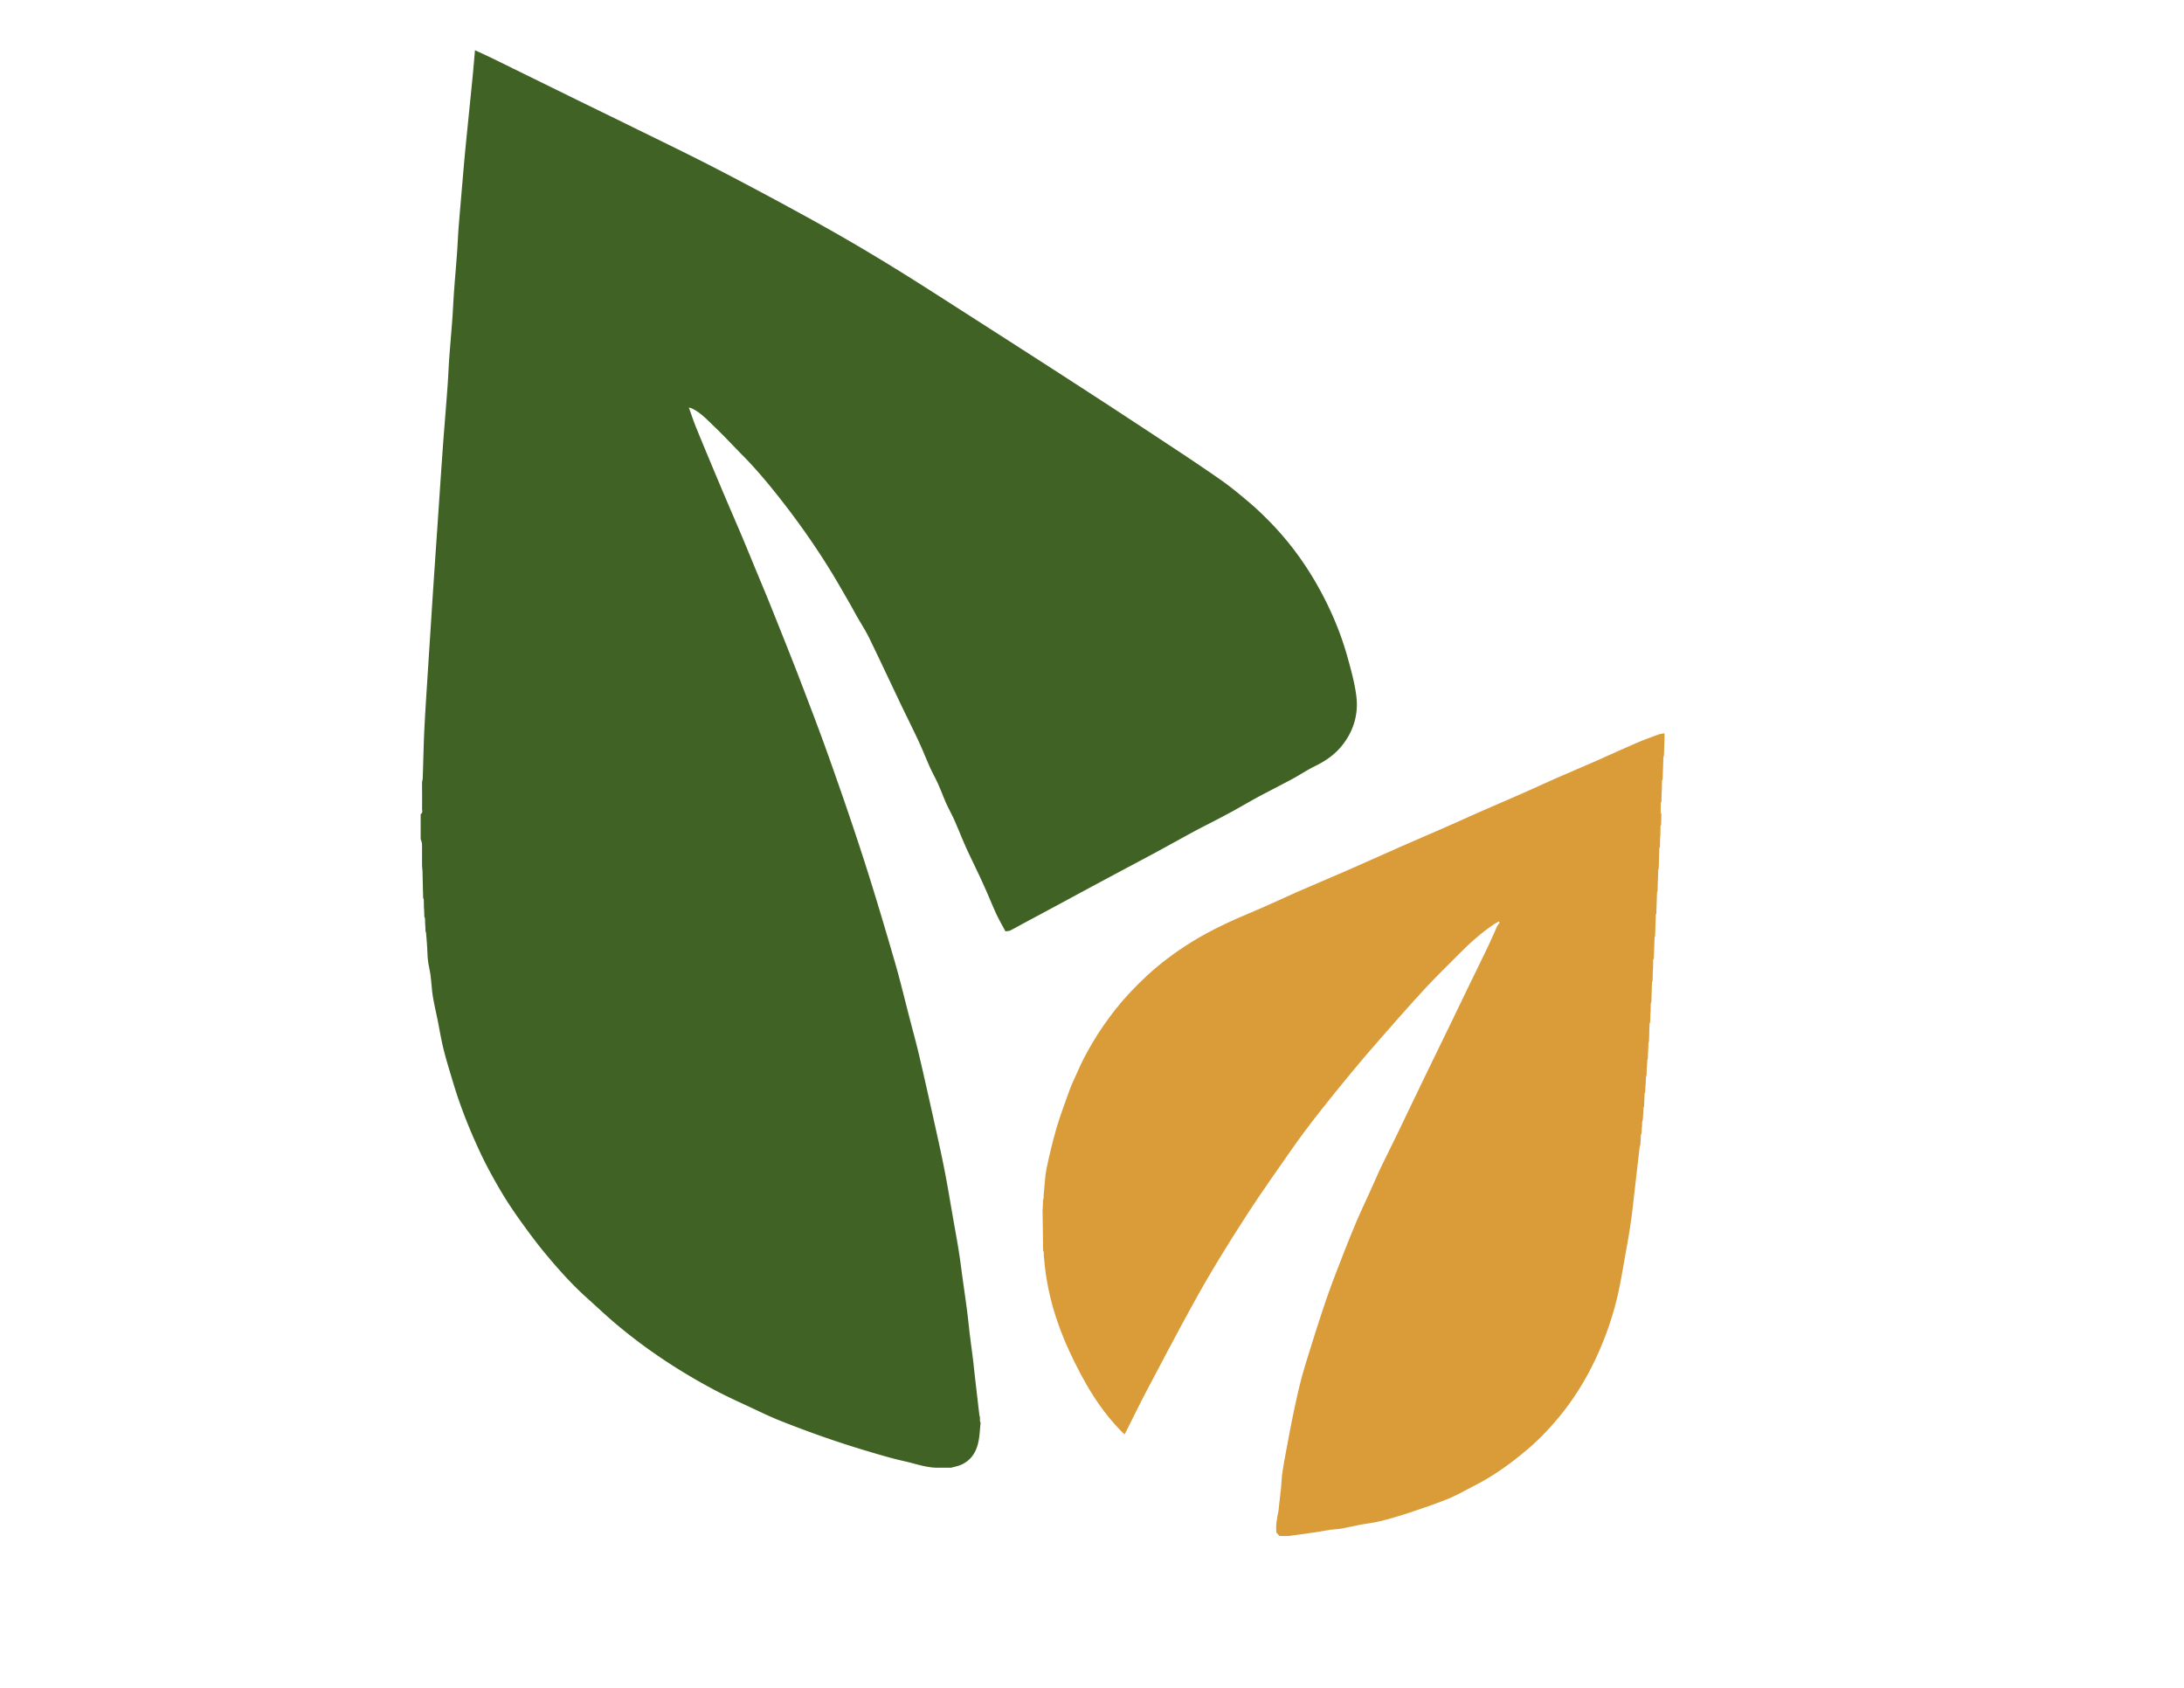 <?xml version="1.0" encoding="UTF-8"?>
<svg data-bbox="152.55 18.2 451.11 538.76" viewBox="0 0 792 612" xmlns="http://www.w3.org/2000/svg" data-type="color">
    <g>
        <path d="m330.5 253.71.06-.14-.06.14z" fill="#d99c38" data-color="1"/>
        <path d="M355.34 513.73c.02.56.02 1.11.05 1.67l.21.53c-.28 2.46-.32 4.96-.9 7.35-.86 3.66-2.9 6.56-6.56 8-1.02.39-2.13.6-3.2.9h-5.61c-3.87-.16-7.49-1.48-11.22-2.32-4.82-1.07-9.57-2.5-14.32-3.92a360.6 360.6 0 0 1-14.72-4.77c-5.22-1.81-10.38-3.75-15.53-5.77-3.22-1.27-6.37-2.73-9.5-4.22-5.19-2.43-10.45-4.77-15.51-7.49-12.01-6.42-23.36-13.86-33.86-22.55-4.17-3.43-8.11-7.16-12.12-10.78-5.28-4.77-10.01-10.06-14.56-15.53-3.48-4.17-6.7-8.55-9.85-12.98-2.48-3.48-4.84-7.07-6.98-10.75-2.5-4.29-4.89-8.67-7-13.17-3.75-8.04-7.07-16.25-9.64-24.75-1.23-4.1-2.53-8.21-3.57-12.35-.93-3.64-1.53-7.37-2.27-11.06-.58-2.83-1.25-5.66-1.72-8.51-.39-2.46-.49-4.96-.81-7.44-.23-1.85-.72-3.69-.95-5.54-.21-1.88-.21-3.75-.35-5.66-.09-1.48-.23-2.99-.35-4.47l-.19-.51c-.02-.7-.05-1.39-.07-2.09l-.07-.46c0-.7-.02-1.41-.05-2.11l-.23-.56c-.02-.97-.07-1.92-.09-2.9l-.07-.44c0-1-.02-1.97-.05-2.97l-.23-.56c-.07-3.24-.16-6.47-.23-9.71-.07-.83-.16-1.69-.16-2.53-.02-2.41.02-4.82-.02-7.23-.02-.65-.32-1.27-.49-1.9v-9.02c.88-.42.51-1.25.51-1.88.05-3.2 0-6.42 0-9.62.09-.56.25-1.09.25-1.65.21-5.98.3-11.98.6-17.96.35-6.98.83-13.93 1.27-20.91.42-6.61.86-13.21 1.27-19.82.42-6.54.86-13.07 1.3-19.61.28-4.2.58-8.39.86-12.56.44-6.4.86-12.79 1.3-19.19.28-4.06.56-8.09.86-12.15.51-6.68 1.07-13.33 1.55-20 .25-3.34.35-6.68.6-10.04.35-4.68.76-9.34 1.11-14.02.23-3.27.37-6.54.6-9.8.35-4.75.76-9.5 1.11-14.25.23-3.2.35-6.4.6-9.6.49-6.03 1.02-12.05 1.53-18.08.32-3.75.65-7.51 1.02-11.26.79-8 1.62-15.99 2.41-23.99.35-3.45.63-6.91.95-10.57 2.27 1.07 4.33 1.99 6.35 2.97 10.24 5.03 20.49 10.06 30.73 15.09 6.12 2.99 12.24 5.96 18.36 8.97 10.48 5.17 21.02 10.22 31.41 15.58 11.89 6.14 23.71 12.47 35.44 18.94 8.99 4.96 17.87 10.13 26.63 15.46 9.73 5.93 19.31 12.12 28.9 18.26 14.07 9.02 28.14 18.03 42.16 27.12 10.34 6.7 20.63 13.44 30.9 20.23 6.61 4.36 13.23 8.74 19.7 13.28 3.66 2.57 7.09 5.45 10.5 8.34 2.6 2.23 5.08 4.61 7.46 7.07 6.23 6.42 11.59 13.54 16.11 21.28 5.1 8.74 9.11 17.94 11.82 27.7 1.27 4.61 2.57 9.27 3.15 14 .76 6.26-.86 12.12-4.73 17.24-2.67 3.55-6.12 6.03-10.08 7.97-2.76 1.34-5.33 3.04-8.02 4.54-1.9 1.04-3.85 2.02-5.75 3.04-2.53 1.32-5.1 2.62-7.6 3.99-2.71 1.48-5.38 3.04-8.07 4.54-1.9 1.04-3.8 2.06-5.73 3.06-3.04 1.6-6.1 3.11-9.11 4.73-4.54 2.46-9.04 4.98-13.58 7.44-4.68 2.53-9.36 4.98-14.05 7.49-3.69 1.97-7.37 3.96-11.06 5.93-3.75 2.02-7.49 4.06-11.24 6.07-3.69 1.99-7.37 3.96-11.06 5.93-1.83.97-3.62 2.02-5.47 2.94-.53.25-1.21.21-1.72.28-1.14-2.13-2.25-4.06-3.2-6.07-1.16-2.46-2.16-4.96-3.24-7.44-.83-1.92-1.69-3.82-2.57-5.73-1.67-3.59-3.43-7.14-5.08-10.73-1.53-3.41-2.9-6.88-4.4-10.31-.9-2.04-2.02-3.96-2.92-5.98-1.04-2.34-1.92-4.75-2.97-7.09-.9-2.02-2.02-3.96-2.92-5.98-1.23-2.71-2.32-5.49-3.55-8.23-.9-2.04-1.9-4.06-2.87-6.07-1.32-2.76-2.69-5.49-4.01-8.25-3.85-8.09-7.65-16.22-11.57-24.29-1.37-2.83-3.11-5.47-4.66-8.21-.72-1.27-1.41-2.57-2.13-3.85-2.39-4.13-4.71-8.27-7.21-12.33-5.33-8.67-11.15-16.99-17.38-25.01-4.61-5.93-9.41-11.73-14.69-17.08-3.41-3.45-6.7-7.02-10.22-10.38-2.55-2.43-4.94-5.12-8.25-6.61-.16-.07-.37-.12-.97-.28 1 2.71 1.78 5.15 2.76 7.51 2.83 6.91 5.7 13.79 8.6 20.67 2.5 5.98 5.1 11.91 7.63 17.87 1.81 4.29 3.57 8.58 5.33 12.86 2.02 4.87 4.08 9.73 6.03 14.65 3.29 8.23 6.61 16.46 9.78 24.71 3.71 9.67 7.42 19.31 10.87 29.07 4.36 12.26 8.6 24.55 12.59 36.95 3.92 12.19 7.56 24.48 11.13 36.76 1.95 6.7 3.55 13.49 5.31 20.23 1.16 4.5 2.41 8.99 3.48 13.54 1.76 7.49 3.43 14.97 5.1 22.48 1.41 6.4 2.87 12.79 4.13 19.24 1.16 5.89 2.11 11.82 3.15 17.73.67 3.82 1.39 7.63 1.99 11.45.53 3.34.95 6.72 1.41 10.08.56 3.99 1.14 7.97 1.65 11.96.37 2.8.63 5.63.97 8.44.37 3.01.79 6.03 1.16 9.04.19 1.48.32 2.97.49 4.43.6 5.26 1.21 10.52 1.83 15.81l.16.49z" fill="#406325" data-color="2"/>
        <path d="M602.48 295.25c-.02 1.25-.07 2.5-.09 3.75l-.23.53c0 1.14-.02 2.27-.05 3.41l-.07.44c-.02 1.25-.07 2.5-.09 3.75l-.23.53c-.07 2.41-.12 4.82-.19 7.21l-.19.51c-.09 2.55-.16 5.1-.25 7.65l-.19.51c-.09 2.55-.16 5.1-.25 7.65l-.19.51c-.09 2.55-.16 5.1-.25 7.65l-.19.51c-.09 2.55-.19 5.08-.28 7.63l-.23.53c0 1.14-.02 2.27-.05 3.41l-.07.44c-.02 1.25-.05 2.5-.09 3.75l-.23.53-.21 7.19-.23.53c0 1-.02 1.97-.05 2.97l-.07.44c-.02 1.11-.07 2.23-.09 3.34l-.23.53c-.07 2.13-.12 4.24-.19 6.37l-.19.49c-.09 1.97-.16 3.96-.25 5.93l-.19.51c-.02.86-.07 1.69-.12 2.55l-.07.44c-.02.83-.05 1.67-.07 2.5l-.19.51c-.05.86-.07 1.69-.12 2.55l-.07.44c-.02.83-.05 1.65-.09 2.48l-.23.53c-.07 1.55-.12 3.11-.19 4.64l-.19.49c-.09 1.55-.19 3.08-.28 4.61l-.23.53c-.02.56-.02 1.14-.05 1.69l-.07.44c-.02.67-.05 1.37-.09 2.04l-.23.53-.21 3.75-.23.53c-.6 5.26-1.23 10.55-1.83 15.81-.46 3.87-.83 7.74-1.39 11.61-.58 4.06-1.32 8.09-2.04 12.12-.83 4.66-1.6 9.34-2.62 13.95-1.58 7.05-3.87 13.86-6.74 20.49-3.45 7.93-7.72 15.34-13.05 22.14-3.87 4.91-8.11 9.5-12.89 13.58-6.12 5.22-12.61 9.9-19.82 13.51-2.99 1.51-5.89 3.24-8.97 4.5-4.71 1.9-9.5 3.52-14.3 5.12-3.52 1.16-7.07 2.2-10.66 3.08-2.46.6-5.03.86-7.53 1.34-2.09.39-4.17.93-6.26 1.3-1.34.23-2.76.25-4.13.44-1.44.21-2.83.49-4.26.72-.42.07-.83.12-1.25.19-1.78.25-3.55.51-5.33.76-1.37.19-2.73.37-4.1.56-.42 0-.83.02-1.25.02h-.02c-.72 0-1.44.02-2.18.02-.37-.42-.76-.83-1.14-1.25-.3-2.64.19-5.19.72-7.72.05-.21.02-.42.07-.63.28-2.5.6-4.98.86-7.49.16-1.67.19-3.36.39-5.01.25-2.06.63-4.1 1-6.17.37-2.11.79-4.2 1.18-6.3.49-2.5.93-5.03 1.44-7.51.76-3.71 1.53-7.42 2.41-11.08.76-3.22 1.62-6.42 2.6-9.57 2.36-7.63 4.73-15.25 7.32-22.81 1.99-5.82 4.24-11.52 6.47-17.24 1.53-3.94 3.13-7.86 4.77-11.75 1.34-3.13 2.83-6.21 4.22-9.29 1.32-2.92 2.62-5.84 3.94-8.78.12-.25.23-.51.35-.76 2.06-4.22 4.13-8.41 6.19-12.63 1.81-3.71 3.57-7.44 5.35-11.15 1.85-3.85 3.71-7.67 5.56-11.52 2.69-5.54 5.4-11.08 8.09-16.62 2.48-5.1 4.91-10.2 7.39-15.3 2.23-4.61 4.5-9.18 6.7-13.79 1.07-2.25 2.02-4.54 3.04-6.81.3-.44.63-.88.93-1.3l-.35-.37c-.49.28-.97.56-1.46.83-4.96 3.29-9.34 7.25-13.49 11.5-3.96 4.01-8.04 7.93-11.87 12.08-5.45 5.91-10.75 11.96-16.04 17.99-3.62 4.13-7.19 8.27-10.66 12.49-7.58 9.22-15.11 18.47-21.95 28.28-5.22 7.44-10.45 14.88-15.41 22.48-7.19 11.06-14.12 22.27-20.44 33.86-5.68 10.38-11.22 20.86-16.73 31.34-2.34 4.45-4.52 8.99-6.79 13.49-.25.49-.53.95-.9 1.65-8.92-8.65-14.83-19.1-19.91-29.99-5.01-10.75-8.34-22.09-9.25-34.05l-.07-.44c-.02-.56-.02-1.11-.05-1.69l-.23-.53c-.07-4.96-.12-9.94-.19-14.9l.07-.46c.02-.97.07-1.95.09-2.92l.21-.53c.02-.56.02-1.11.05-1.67l.07-.46c.3-2.92.37-5.89.95-8.74 1.04-4.98 2.23-9.97 3.66-14.86 1.44-4.82 3.22-9.55 4.94-14.28.72-1.95 1.72-3.8 2.53-5.73 1.55-3.75 3.52-7.3 5.56-10.8 2.48-4.24 5.33-8.25 8.37-12.15 3.41-4.31 7.21-8.27 11.22-12.01 5.01-4.64 10.45-8.69 16.25-12.28 7.25-4.5 15-8.02 22.85-11.29 5.15-2.13 10.18-4.57 15.27-6.81 6.3-2.76 12.66-5.4 18.96-8.16 6.37-2.78 12.7-5.66 19.05-8.46 5.35-2.36 10.73-4.64 16.06-6.98 4.1-1.78 8.16-3.66 12.26-5.47 5.35-2.34 10.73-4.64 16.06-6.98 4.15-1.83 8.27-3.75 12.42-5.59 4.71-2.06 9.46-4.03 14.18-6.12 4.73-2.09 9.39-4.26 14.14-6.3 2.67-1.16 5.38-2.13 8.11-3.13.65-.23 1.34-.3 2.04-.44l.21.42c-.09 2.55-.16 5.1-.25 7.65l-.19.51c-.09 2.69-.19 5.35-.28 8.04l-.23.53c0 1.14-.02 2.27-.05 3.41l-.07.44c-.02 1.25-.07 2.5-.09 3.75l-.23.53c-.02 1.14-.02 2.27-.05 3.41l.26.68z" fill="#d99c38" data-color="1"/>
        <path d="m403.46 264.22.06-.14-.06.14z" fill="#d99c38" data-color="1"/>
    </g>
</svg>

